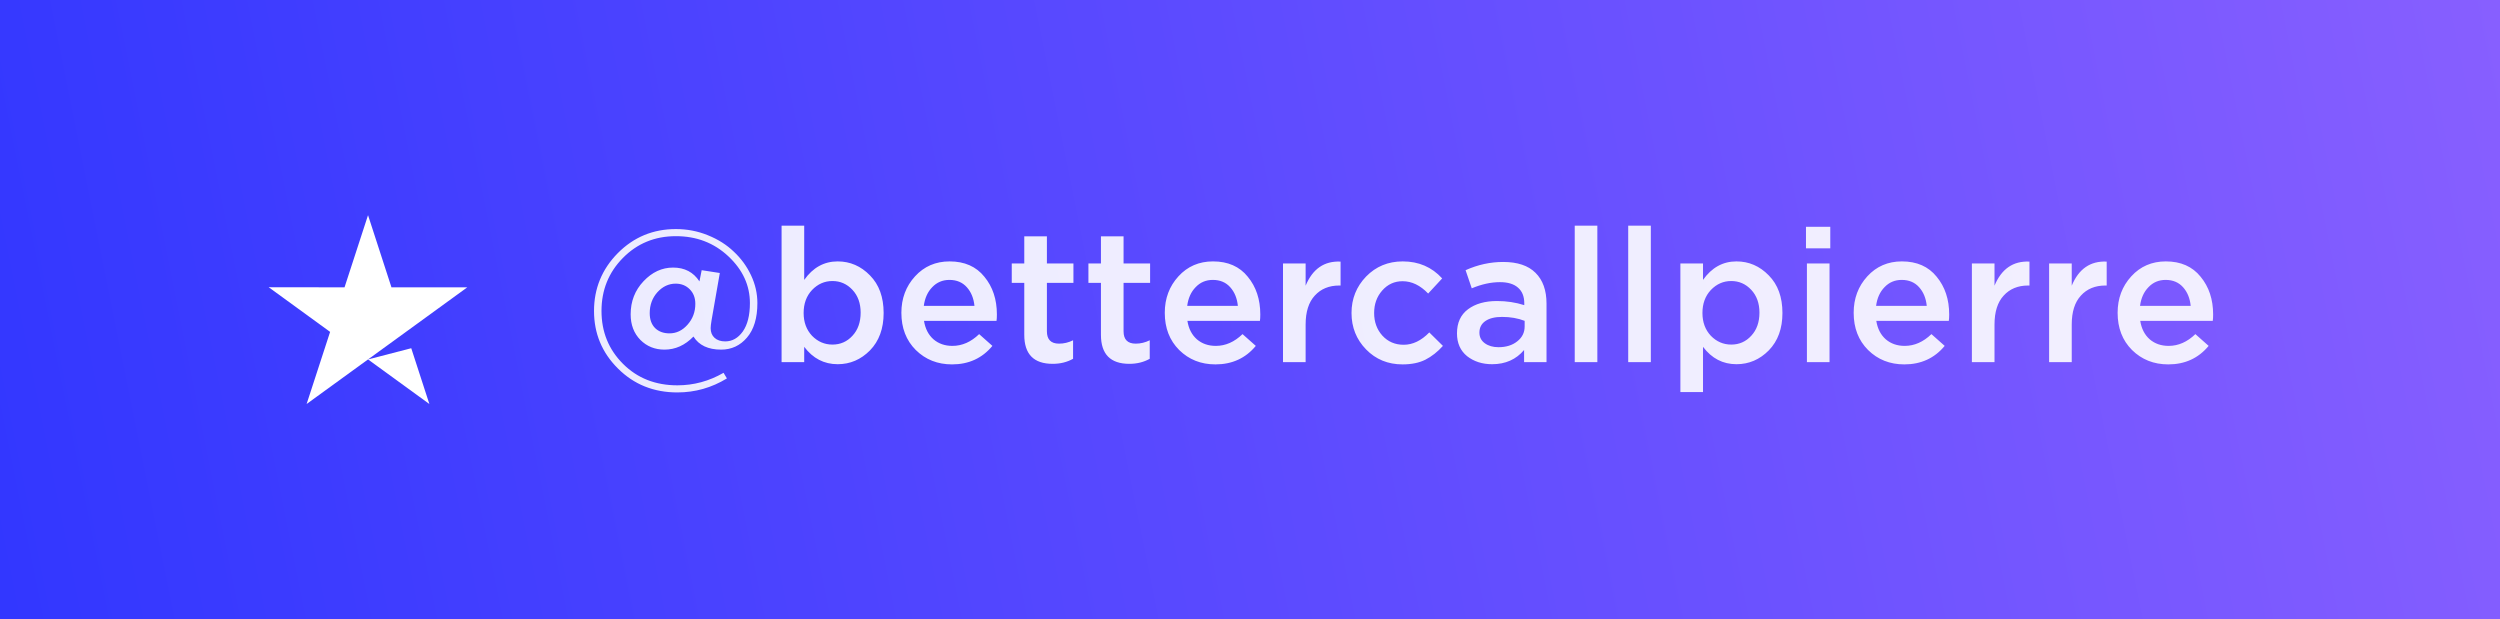 <?xml version="1.0" encoding="UTF-8"?> <svg xmlns="http://www.w3.org/2000/svg" width="214" height="53" viewBox="0 0 214 53" fill="none"><rect x="0" y="0" width="214" height="53" fill="#333333" stroke="none"/><rect width="214" height="53" fill="url(#paint0_linear_26_1046)"></rect><g clip-path="url(#clip0_26_1046)"><path d="M35.203 29.808L36.754 34.583L31.503 30.767L35.203 29.808ZM40 24.594H33.508L31.503 18.417L29.492 24.596L23 24.587L28.257 28.41L26.246 34.583L31.503 30.767L34.749 28.41L40 24.594Z" fill="white"></path></g><path d="M57.984 33.592C55.957 33.592 54.261 32.909 52.896 31.544C51.531 30.189 50.848 28.547 50.848 26.616C50.848 24.696 51.525 23.048 52.88 21.672C54.245 20.296 55.904 19.608 57.856 19.608C58.816 19.608 59.728 19.784 60.592 20.136C61.467 20.488 62.208 20.957 62.816 21.544C63.435 22.12 63.925 22.792 64.288 23.56C64.651 24.328 64.832 25.123 64.832 25.944C64.832 27.224 64.533 28.211 63.936 28.904C63.349 29.587 62.613 29.928 61.728 29.928C60.619 29.928 59.829 29.555 59.36 28.808C58.635 29.555 57.808 29.928 56.88 29.928C56.059 29.928 55.371 29.651 54.816 29.096C54.261 28.531 53.984 27.8 53.984 26.904C53.984 25.795 54.352 24.851 55.088 24.072C55.824 23.293 56.667 22.904 57.616 22.904C58.608 22.904 59.36 23.299 59.872 24.088L60.064 23.128L61.616 23.368L60.912 27.4C60.859 27.72 60.832 27.949 60.832 28.088C60.832 28.44 60.944 28.717 61.168 28.92C61.392 29.123 61.696 29.224 62.08 29.224C62.677 29.224 63.179 28.941 63.584 28.376C63.989 27.8 64.192 26.989 64.192 25.944C64.192 24.429 63.579 23.096 62.352 21.944C61.125 20.792 59.627 20.216 57.856 20.216C56.053 20.216 54.539 20.84 53.312 22.088C52.096 23.325 51.488 24.835 51.488 26.616C51.488 28.408 52.101 29.917 53.328 31.144C54.555 32.371 56.107 32.984 57.984 32.984C59.381 32.984 60.699 32.627 61.936 31.912L62.224 32.392C60.912 33.192 59.499 33.592 57.984 33.592ZM57.312 28.536C57.899 28.536 58.411 28.291 58.848 27.8C59.296 27.299 59.52 26.701 59.52 26.008C59.52 25.496 59.36 25.08 59.04 24.76C58.72 24.44 58.32 24.28 57.84 24.28C57.243 24.28 56.72 24.525 56.272 25.016C55.835 25.507 55.616 26.104 55.616 26.808C55.616 27.352 55.771 27.779 56.08 28.088C56.389 28.387 56.8 28.536 57.312 28.536ZM71.704 31.176C70.541 31.176 69.586 30.68 68.84 29.688V31H66.903V19.32H68.84V23.96C69.586 22.904 70.541 22.376 71.704 22.376C72.77 22.376 73.693 22.776 74.472 23.576C75.25 24.365 75.639 25.437 75.639 26.792C75.639 28.125 75.25 29.192 74.472 29.992C73.693 30.781 72.77 31.176 71.704 31.176ZM71.255 29.496C71.938 29.496 72.509 29.245 72.968 28.744C73.437 28.243 73.671 27.581 73.671 26.76C73.671 25.96 73.437 25.309 72.968 24.808C72.498 24.307 71.927 24.056 71.255 24.056C70.584 24.056 70.002 24.312 69.511 24.824C69.031 25.336 68.791 25.992 68.791 26.792C68.791 27.581 69.031 28.232 69.511 28.744C70.002 29.245 70.584 29.496 71.255 29.496ZM81.494 31.192C80.257 31.192 79.222 30.781 78.39 29.96C77.569 29.139 77.158 28.077 77.158 26.776C77.158 25.549 77.548 24.509 78.326 23.656C79.105 22.803 80.092 22.376 81.286 22.376C82.566 22.376 83.558 22.813 84.262 23.688C84.977 24.552 85.334 25.629 85.334 26.92C85.334 27.155 85.324 27.336 85.302 27.464H79.094C79.201 28.136 79.473 28.664 79.91 29.048C80.348 29.421 80.886 29.608 81.526 29.608C82.358 29.608 83.121 29.272 83.814 28.6L84.95 29.608C84.076 30.664 82.924 31.192 81.494 31.192ZM79.078 26.184H83.414C83.35 25.533 83.132 25 82.758 24.584C82.385 24.168 81.889 23.96 81.27 23.96C80.684 23.96 80.193 24.168 79.798 24.584C79.404 24.989 79.164 25.523 79.078 26.184ZM90.111 31.144C88.489 31.144 87.678 30.317 87.678 28.664V24.216H86.606V22.552H87.678V20.232H89.615V22.552H91.886V24.216H89.615V28.36C89.615 29.064 89.961 29.416 90.654 29.416C91.07 29.416 91.471 29.32 91.855 29.128V30.712C91.343 31 90.761 31.144 90.111 31.144ZM96.673 31.144C95.052 31.144 94.241 30.317 94.241 28.664V24.216H93.169V22.552H94.241V20.232H96.177V22.552H98.449V24.216H96.177V28.36C96.177 29.064 96.524 29.416 97.217 29.416C97.633 29.416 98.033 29.32 98.417 29.128V30.712C97.905 31 97.324 31.144 96.673 31.144ZM104.041 31.192C102.804 31.192 101.769 30.781 100.937 29.96C100.116 29.139 99.705 28.077 99.705 26.776C99.705 25.549 100.094 24.509 100.873 23.656C101.652 22.803 102.638 22.376 103.833 22.376C105.113 22.376 106.105 22.813 106.809 23.688C107.524 24.552 107.881 25.629 107.881 26.92C107.881 27.155 107.87 27.336 107.849 27.464H101.641C101.748 28.136 102.02 28.664 102.457 29.048C102.894 29.421 103.433 29.608 104.073 29.608C104.905 29.608 105.668 29.272 106.361 28.6L107.497 29.608C106.622 30.664 105.47 31.192 104.041 31.192ZM101.625 26.184H105.961C105.897 25.533 105.678 25 105.305 24.584C104.932 24.168 104.436 23.96 103.817 23.96C103.23 23.96 102.74 24.168 102.345 24.584C101.95 24.989 101.71 25.523 101.625 26.184ZM109.825 31V22.552H111.761V24.456C112.359 23.016 113.356 22.328 114.753 22.392V24.44H114.641C113.767 24.44 113.068 24.728 112.545 25.304C112.023 25.869 111.761 26.696 111.761 27.784V31H109.825ZM120.058 31.192C118.81 31.192 117.77 30.765 116.938 29.912C116.106 29.059 115.69 28.019 115.69 26.792C115.69 25.576 116.106 24.536 116.938 23.672C117.78 22.808 118.826 22.376 120.074 22.376C121.439 22.376 122.564 22.861 123.45 23.832L122.25 25.128C121.578 24.424 120.847 24.072 120.058 24.072C119.364 24.072 118.783 24.339 118.314 24.872C117.855 25.395 117.626 26.035 117.626 26.792C117.626 27.56 117.86 28.205 118.33 28.728C118.81 29.251 119.418 29.512 120.154 29.512C120.932 29.512 121.663 29.16 122.346 28.456L123.514 29.608C123.055 30.12 122.554 30.515 122.01 30.792C121.476 31.059 120.826 31.192 120.058 31.192ZM132.382 31H130.462V29.96C129.779 30.771 128.867 31.176 127.726 31.176C126.883 31.176 126.169 30.947 125.582 30.488C125.006 30.019 124.718 29.368 124.718 28.536C124.718 27.629 125.033 26.941 125.662 26.472C126.291 26.003 127.118 25.768 128.142 25.768C128.963 25.768 129.742 25.885 130.478 26.12V25.96C130.478 25.373 130.297 24.925 129.934 24.616C129.582 24.307 129.07 24.152 128.398 24.152C127.63 24.152 126.825 24.328 125.982 24.68L125.454 23.128C126.499 22.659 127.571 22.424 128.67 22.424C129.897 22.424 130.819 22.733 131.438 23.352C132.067 23.971 132.382 24.851 132.382 25.992V31ZM130.51 27.944V27.464C129.934 27.24 129.289 27.128 128.574 27.128C127.966 27.128 127.491 27.245 127.15 27.48C126.809 27.715 126.638 28.045 126.638 28.472C126.638 28.856 126.793 29.16 127.102 29.384C127.411 29.608 127.801 29.72 128.27 29.72C128.921 29.72 129.454 29.555 129.87 29.224C130.297 28.893 130.51 28.467 130.51 27.944ZM134.797 31V19.32H136.733V31H134.797ZM139.375 31V19.32H141.311V31H139.375ZM143.841 33.56V22.552H145.777V23.96C146.524 22.904 147.478 22.376 148.641 22.376C149.708 22.376 150.63 22.776 151.409 23.576C152.188 24.365 152.577 25.437 152.577 26.792C152.577 28.125 152.188 29.192 151.409 29.992C150.63 30.781 149.708 31.176 148.641 31.176C147.478 31.176 146.524 30.68 145.777 29.688V33.56H143.841ZM148.193 29.496C148.876 29.496 149.446 29.245 149.905 28.744C150.374 28.243 150.609 27.581 150.609 26.76C150.609 25.96 150.374 25.309 149.905 24.808C149.436 24.307 148.865 24.056 148.193 24.056C147.521 24.056 146.94 24.312 146.449 24.824C145.969 25.336 145.729 25.992 145.729 26.792C145.729 27.581 145.969 28.232 146.449 28.744C146.94 29.245 147.521 29.496 148.193 29.496ZM154.592 21.256V19.416H156.672V21.256H154.592ZM154.672 31V22.552H156.608V31H154.672ZM163.01 31.192C161.773 31.192 160.738 30.781 159.906 29.96C159.085 29.139 158.674 28.077 158.674 26.776C158.674 25.549 159.063 24.509 159.842 23.656C160.621 22.803 161.607 22.376 162.802 22.376C164.082 22.376 165.074 22.813 165.778 23.688C166.493 24.552 166.85 25.629 166.85 26.92C166.85 27.155 166.839 27.336 166.818 27.464H160.61C160.717 28.136 160.989 28.664 161.426 29.048C161.863 29.421 162.402 29.608 163.042 29.608C163.874 29.608 164.637 29.272 165.33 28.6L166.466 29.608C165.591 30.664 164.439 31.192 163.01 31.192ZM160.594 26.184H164.93C164.866 25.533 164.647 25 164.274 24.584C163.901 24.168 163.405 23.96 162.786 23.96C162.199 23.96 161.709 24.168 161.314 24.584C160.919 24.989 160.679 25.523 160.594 26.184ZM168.794 31V22.552H170.73V24.456C171.327 23.016 172.325 22.328 173.722 22.392V24.44H173.61C172.735 24.44 172.037 24.728 171.514 25.304C170.991 25.869 170.73 26.696 170.73 27.784V31H168.794ZM175.404 31V22.552H177.34V24.456C177.937 23.016 178.934 22.328 180.332 22.392V24.44H180.22C179.345 24.44 178.646 24.728 178.124 25.304C177.601 25.869 177.34 26.696 177.34 27.784V31H175.404ZM185.604 31.192C184.366 31.192 183.332 30.781 182.5 29.96C181.678 29.139 181.268 28.077 181.268 26.776C181.268 25.549 181.657 24.509 182.436 23.656C183.214 22.803 184.201 22.376 185.396 22.376C186.676 22.376 187.668 22.813 188.372 23.688C189.086 24.552 189.444 25.629 189.444 26.92C189.444 27.155 189.433 27.336 189.412 27.464H183.204C183.31 28.136 183.582 28.664 184.02 29.048C184.457 29.421 184.996 29.608 185.636 29.608C186.468 29.608 187.23 29.272 187.924 28.6L189.06 29.608C188.185 30.664 187.033 31.192 185.604 31.192ZM183.188 26.184H187.524C187.46 25.533 187.241 25 186.868 24.584C186.494 24.168 185.998 23.96 185.38 23.96C184.793 23.96 184.302 24.168 183.908 24.584C183.513 24.989 183.273 25.523 183.188 26.184Z" fill="white" fill-opacity="0.9"></path><defs><linearGradient id="paint0_linear_26_1046" x1="-48.5" y1="58.5" x2="318.453" y2="-15.319" gradientUnits="userSpaceOnUse"><stop stop-color="#1F2EFF"></stop><stop offset="1" stop-color="#B072FF"></stop></linearGradient><clipPath id="clip0_26_1046"><rect width="17" height="17" fill="white" transform="translate(23 18)"></rect></clipPath></defs></svg> 